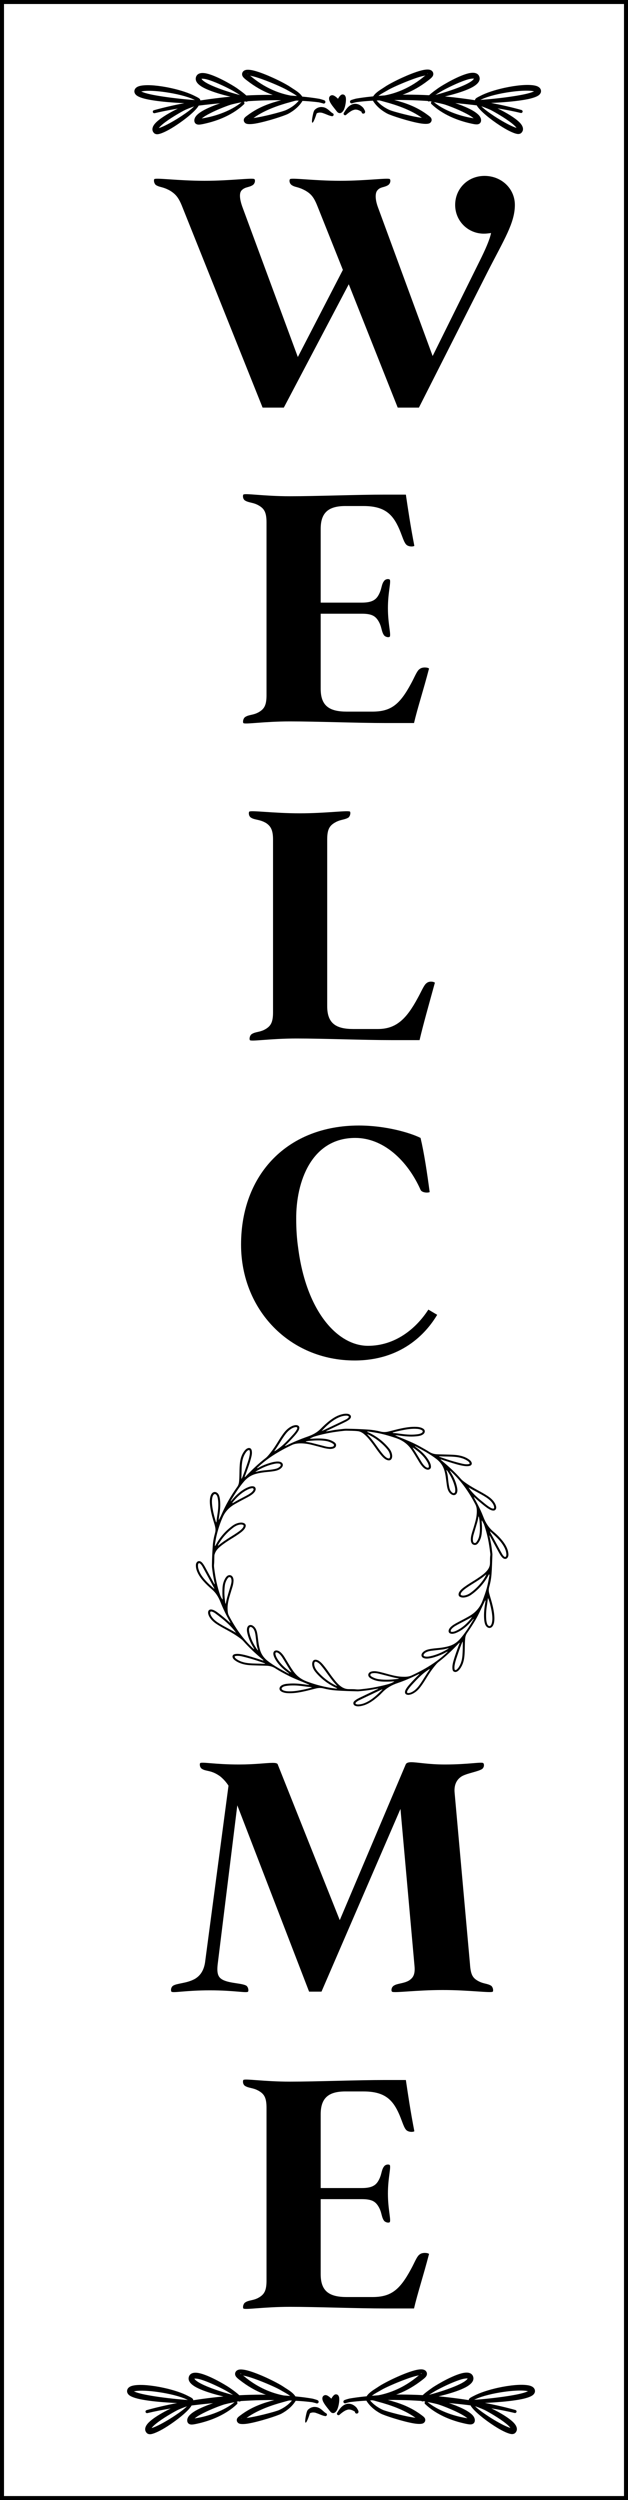 <?xml version="1.0" encoding="utf-8"?>
<!-- Generator: Adobe Illustrator 27.4.0, SVG Export Plug-In . SVG Version: 6.00 Build 0)  -->
<svg version="1.1" id="Layer_1" xmlns="http://www.w3.org/2000/svg" xmlns:xlink="http://www.w3.org/1999/xlink" x="0px" y="0px"
	 viewBox="0 0 343.29 1366.6" enable-background="new 0 0 343.29 1366.6" xml:space="preserve">
<g>
	<path d="M212.22,101.15c1.25-0.89,1.43-2.68,0.89-3.21c-0.53-0.89-12.67,0.89-27.11,0.89c-14.45,0-26.76-1.78-27.47-0.89
		c-0.53,0.54-0.36,2.32,0.89,3.21c2.14,1.43,3.21,0.71,7.49,3.03c3.39,1.96,4.82,3.92,6.78,8.92l13.74,34.43l-24.62,47.63
		l-30.32-82.06c-1.78-5-1.61-7.85-0.36-9.1c1.96-1.96,3.93-1.43,6.07-2.85c1.25-0.89,1.43-2.68,0.89-3.21
		c-0.71-0.89-12.84,0.89-27.29,0.89c-14.45,0-26.76-1.78-27.47-0.89c-0.36,0.54-0.18,2.32,0.89,3.21c2.32,1.43,3.39,0.71,7.67,3.03
		c3.21,1.96,4.82,3.92,6.78,8.92l43.88,109.71h11.6l35.5-67.43l26.76,67.43h11.59l37.64-74.39c8.92-17.48,14.81-26.58,14.81-36.39
		c0-8.92-7.31-15.88-16.59-15.88c-9.1,0-16.05,6.96-16.05,15.88c0,8.74,6.96,15.7,15.7,15.7c1.43,0,2.68-0.18,3.92-0.36
		c-0.71,3.57-3.03,8.92-6.42,15.7l-25.51,51.55l-29.97-81.52c-1.78-5-1.25-8.03-0.18-9.1C207.94,102.04,210.08,102.57,212.22,101.15
		z"/>
	<path d="M189.57,276.61h9.1c11.59,0,16.05,4.46,19.62,12.67c1.61,3.75,2.5,7.31,3.93,8.56c1.25,1.07,3.57,1.07,4.28,0.54
		c-2.14-11.06-3.39-19.62-4.64-28.01h-11.24c-15.34,0-37.64,0.89-52.09,0.89c-14.45,0-24.8-1.78-25.51-0.89
		c-0.36,0.54-0.36,2.32,0.89,3.21c2.32,1.43,4.64,0.89,8.03,3.03c2.5,1.6,3.75,3.57,3.75,8.92v94.54c0,5.35-1.25,7.31-3.75,8.92
		c-3.39,2.14-5.71,1.43-8.03,3.03c-1.07,0.89-1.25,2.68-0.89,3.21c0.71,0.89,11.06-0.89,25.51-0.89c14.45,0,36.92,0.89,52.09,0.89
		h15.7c1.96-8.38,5-17.48,8.21-29.79c-0.71-0.71-3.75-0.89-5,0.18c-1.6,0.89-2.85,4.46-4.82,8.03
		c-6.24,11.6-11.06,15.34-21.23,15.34h-13.91c-9.63,0-14.27-3.21-14.27-12.49v-41.03h22.48c5.35,0,7.31,1.25,8.92,3.75
		c2.14,3.39,1.61,5.71,3.21,8.03c0.89,1.07,2.5,1.25,3.03,0.89c1.07-0.71-0.89-6.78-0.89-15.7s1.96-14.98,0.89-15.7
		c-0.54-0.36-2.14-0.36-3.03,0.89c-1.61,2.14-1.07,4.46-3.21,8.03c-1.43,2.32-3.57,3.75-8.92,3.75H175.3V289.1
		C175.3,279.83,179.94,276.44,189.57,276.61z"/>
	<path d="M145.51,562.32c-3.39,2.14-5.71,1.43-8.03,3.03c-1.07,0.89-1.25,2.68-0.89,3.21c0.71,0.89,11.06-0.89,25.51-0.89
		c14.45,0,36.93,0.89,52.09,0.89h15.16c1.96-8.38,5-19.09,8.38-31.4c-0.89-0.71-3.21-0.89-4.46,0.18c-1.43,0.89-2.85,4.46-4.82,8.03
		c-6.24,11.6-11.77,17.12-21.94,17.12h-13.38c-9.63,0-14.27-3.21-14.27-12.49v-91.15c0-5.35,1.25-7.31,3.75-8.92
		c3.39-2.14,5.53-1.61,7.85-3.03c1.07-0.89,1.25-2.68,0.89-3.21c-0.71-0.89-13.02,0.89-27.47,0.89c-14.45,0-26.94-1.78-27.65-0.89
		c-0.36,0.54-0.36,2.32,0.89,3.21c2.14,1.43,4.82,0.89,8.38,3.03c2.32,1.6,3.75,3.57,3.75,8.92v94.54
		C149.25,558.76,148,560.72,145.51,562.32z"/>
	<path d="M193.85,743.68c25.33,0,38.89-14.45,45.13-24.97l-4.82-2.85c-6.78,10.52-18.19,19.8-33,19.8
		c-16.59,0-33.72-18.73-38.17-53.52c-0.71-4.82-1.07-10.17-1.07-15.7c-0.18-20.51,8.38-44.42,32.29-44.42
		c15.34,0,28.54,12.31,35.68,28.36c0.71,1.61,3.92,1.78,4.99,1.25c-1.43-10.7-3.03-21.41-4.99-29.61
		c-5.71-2.85-19.09-6.78-33.72-6.78c-38.71,0-64.4,26.4-64.4,65.11C131.77,716.03,158.35,743.68,193.85,743.68z"/>
	<path d="M269.39,1088.68c0.36-0.54,0.18-2.32-0.89-3.21c-2.32-1.43-4.46-0.89-7.85-3.03c-2.5-1.61-3.39-3.57-3.75-8.92l-8.38-93.47
		c-0.53-5.35,1.96-8.03,4.28-9.28c3.21-1.61,8.38-2.32,10.7-3.75c1.25-0.89,1.25-2.68,0.71-3.21c-0.71-0.89-7.85,0.71-21.05,0.71
		c-9.1,0-14.98-1.25-18.37-1.25c-1.61,0-2.68,0.36-3.03,1.25l-36.03,85.09l-33.89-85.09c-0.18-0.71-1.25-0.89-2.85-0.89
		c-3.39,0-9.45,0.89-18.37,0.89c-13.38,0-20.51-1.6-21.23-0.71c-0.36,0.53-0.18,2.32,0.89,3.03c2.32,1.61,5,0.54,9.99,4.1
		c1.78,1.43,3.39,3.21,4.64,5.17l-12.67,95.44c-0.54,5.35-2.68,8.38-5.71,10.17c-4.46,2.5-9.81,2.32-11.95,3.75
		c-1.25,0.89-1.25,2.68-0.89,3.21c0.71,0.89,7.67-0.71,21.05-0.71c13.38,0,20.16,1.61,20.87,0.71c0.36-0.54,0.18-2.32-0.89-3.21
		c-2.32-1.43-8.56-1.25-12.49-3.03c-2.68-1.25-3.93-3.03-3.21-8.92l10.7-86.69l39.24,101.86h6.78l43.17-99.89l7.67,85.8
		c0.53,5.35-1.25,6.78-3.03,8.03c-3.21,1.78-6.24,1.43-8.38,2.85c-1.25,0.89-1.43,2.68-0.89,3.21c0.71,0.89,13.2-0.89,27.65-0.89
		C256.37,1087.78,268.68,1089.57,269.39,1088.68z"/>
	<path d="M141.94,1255.63c-3.39,2.14-5.71,1.43-8.03,3.03c-1.07,0.89-1.25,2.68-0.89,3.21c0.71,0.89,11.06-0.89,25.51-0.89
		c14.45,0,36.92,0.89,52.09,0.89h15.7c1.96-8.38,5-17.48,8.21-29.79c-0.71-0.71-3.75-0.89-5,0.18c-1.6,0.89-2.85,4.46-4.82,8.03
		c-6.24,11.6-11.06,15.34-21.23,15.34h-13.91c-9.63,0-14.27-3.21-14.27-12.49v-41.03h22.48c5.35,0,7.31,1.25,8.92,3.75
		c2.14,3.39,1.61,5.71,3.21,8.03c0.89,1.07,2.5,1.25,3.03,0.89c1.07-0.71-0.89-6.78-0.89-15.7c0-8.92,1.96-14.99,0.89-15.7
		c-0.54-0.35-2.14-0.35-3.03,0.89c-1.61,2.14-1.07,4.46-3.21,8.03c-1.43,2.32-3.57,3.75-8.92,3.75H175.3v-40.32
		c0-9.27,4.64-12.66,14.27-12.49h9.1c11.59,0,16.05,4.46,19.62,12.66c1.61,3.75,2.5,7.31,3.93,8.56c1.25,1.07,3.57,1.07,4.28,0.53
		c-2.14-11.06-3.39-19.62-4.64-28h-11.24c-15.34,0-37.64,0.89-52.09,0.89c-14.45,0-24.8-1.78-25.51-0.89
		c-0.36,0.53-0.36,2.32,0.89,3.21c2.32,1.43,4.64,0.89,8.03,3.03c2.5,1.6,3.75,3.57,3.75,8.92v94.54
		C145.69,1252.06,144.44,1254.02,141.94,1255.63z"/>
	<path d="M267.97,839.9c1.53,2.81,3.05,5.61,4.58,8.42c0.43,0.79,0.87,1.59,1.41,2.32c0.33,0.44,0.67,0.87,1.15,1.18
		c0.94,0.61,1.95,0.38,2.47-0.58c0.31-0.57,0.4-1.19,0.34-1.82c-0.08-0.8-0.21-1.59-0.48-2.36c-0.62-1.77-1.61-3.36-2.79-4.84
		c-1.42-1.76-3.02-3.38-4.78-4.84c-2.66-2.21-4.41-4.95-5.59-8.05c-0.97-2.55-2.13-5.03-3.41-7.45c-0.62-1.16-1.24-2.31-1.87-3.49
		c0.29-0.04,0.38,0.15,0.5,0.26c1.63,1.5,3.35,2.92,5.08,4.31c0.94,0.75,1.91,1.48,2.97,2.08c0.57,0.33,1.17,0.59,1.85,0.67
		c0.92,0.1,1.53-0.28,1.78-1.12c0.11-0.35,0.09-0.7,0.02-1.06c-0.19-0.98-0.64-1.86-1.24-2.68c-0.88-1.19-1.99-2.15-3.24-2.99
		c-1.78-1.2-3.68-2.23-5.57-3.25c-2.7-1.46-5.32-3.02-7.74-4.86c-0.52-0.4-1.01-0.81-1.43-1.3c-3.25-3.71-6.92-7.04-10.74-10.23
		c-0.15-0.13-0.39-0.2-0.39-0.45l0.45,0.07c1.5,0.48,2.99,0.98,4.5,1.44c2.5,0.76,4.98,1.6,7.59,2.01c1.04,0.17,2.08,0.25,3.12,0.05
		c1.25-0.24,1.71-1.15,1.14-2.22c-0.24-0.46-0.61-0.83-1.03-1.15c-1.32-1.02-2.84-1.67-4.47-2.11c-2.03-0.54-4.12-0.66-6.22-0.72
		c-2.25-0.07-4.51-0.12-6.76-0.18c-1.65-0.05-3.16-0.43-4.55-1.34c-1.61-1.05-3.33-1.96-5.02-2.91c-3.41-1.91-7.05-3.4-10.69-4.86
		c-1.01-0.41-2-0.85-3-1.28c0.73-0.05,1.42,0.03,2.1,0.12c3.14,0.45,6.3,0.76,9.48,0.45c1.17-0.11,2.34-0.25,3.38-0.83
		c0.77-0.43,1.35-1.04,1.33-1.93c-0.01-0.88-0.66-1.37-1.43-1.74c-0.95-0.45-1.97-0.63-3.03-0.68c-3.11-0.16-6.14,0.35-9.14,1.01
		c-2.13,0.47-4.23,1.06-6.34,1.57c-1.4,0.34-2.79,0.36-4.22,0c-2.24-0.57-4.53-0.95-6.84-1.1c-3.92-0.26-7.85-0.41-11.78-0.46
		c-0.47-0.01-0.96,0.01-1.43,0.07c-2.11,0.27-4.23,0.41-6.31,0.83c-1.11,0.22-2.23,0.39-3.38,0.59c0.09-0.31,0.33-0.34,0.51-0.43
		c2.97-1.42,5.93-2.83,8.9-4.25c0.96-0.46,1.93-0.91,2.79-1.52c0.43-0.3,0.85-0.63,1.11-1.08c0.43-0.73,0.25-1.48-0.48-1.96
		c-0.34-0.23-0.73-0.35-1.14-0.41c-0.86-0.12-1.71-0.03-2.55,0.14c-2.7,0.56-4.97,1.91-7.08,3.51c-1.86,1.41-3.53,3-5.14,4.63
		c-1.95,1.98-4.38,3.24-7,4.16c-4.02,1.4-7.92,3.04-11.72,4.9c-0.21,0.1-0.4,0.29-0.69,0.24c-0.01-0.22,0.18-0.3,0.3-0.42
		c1.6-1.53,3.11-3.14,4.59-4.77c0.82-0.91,1.61-1.84,2.26-2.86c0.33-0.52,0.58-1.06,0.66-1.66c0.12-0.83-0.37-1.45-1.25-1.63
		c-0.35-0.07-0.69-0.07-1.04-0.02c-1.06,0.14-1.99,0.57-2.87,1.13c-1.55,0.99-2.72,2.31-3.76,3.75c-1.21,1.68-2.28,3.43-3.36,5.18
		c-1.4,2.26-2.94,4.45-4.69,6.49c-0.44,0.51-0.9,1-1.44,1.42c-3.91,3.01-7.43,6.39-10.8,9.92c-0.16,0.17-0.28,0.4-0.57,0.46
		c-0.13-0.32,0.1-0.57,0.2-0.84c1.16-3.18,2.37-6.34,3.22-9.6c0.35-1.36,0.65-2.74,0.32-4.14c-0.28-1.21-1.29-1.63-2.45-1.04
		c-0.72,0.37-1.22,0.94-1.67,1.56c-0.97,1.35-1.6,2.83-1.96,4.42c-0.43,1.87-0.51,3.77-0.57,5.67c-0.06,2.05-0.03,4.1-0.21,6.15
		c-0.1,1.11-0.31,2.17-0.99,3.12c-3.49,4.88-6.42,10.04-8.77,15.48c-0.38,0.87-0.84,1.72-1.26,2.57l-0.17-0.04
		c0.07-0.53,0.14-1.06,0.22-1.58c0.39-2.47,0.75-4.95,0.64-7.45c-0.06-1.31-0.13-2.61-0.54-3.88c-0.22-0.67-0.54-1.27-1.12-1.73
		c-0.96-0.77-2.15-0.64-2.9,0.31c-0.5,0.63-0.76,1.37-0.91,2.13c-0.29,1.42-0.25,2.84-0.1,4.27c0.3,2.82,0.95,5.57,1.77,8.29
		c0.39,1.29,0.84,2.55,1.08,3.88c0.18,0.98,0.19,1.93-0.08,2.91c-0.64,2.3-1.12,4.65-1.28,7.02c-0.24,3.58-0.43,7.17-0.46,10.76
		c0,0.47,0.02,0.95,0.08,1.42c0.34,2.81,0.75,5.6,1.41,8.36c0.04,0.18,0.1,0.37-0.05,0.63c-0.14-0.21-0.23-0.33-0.3-0.46
		c-1.51-2.78-3.03-5.56-4.54-8.34c-0.47-0.88-0.95-1.75-1.56-2.55c-0.32-0.41-0.66-0.81-1.12-1.08c-0.87-0.5-1.76-0.3-2.29,0.52
		c-0.29,0.44-0.39,0.93-0.4,1.45c-0.02,1.05,0.17,2.07,0.54,3.06c0.77,2.05,1.99,3.84,3.45,5.51c1.47,1.68,3.11,3.22,4.82,4.69
		c2.21,1.91,3.6,4.29,4.62,6.87c1.44,3.63,3.13,7.14,5.05,10.57c0.14,0.25,0.34,0.49,0.38,0.92c-0.31-0.26-0.52-0.43-0.72-0.61
		c-1.94-1.71-3.91-3.4-6-4.95c-0.87-0.65-1.76-1.28-2.81-1.65c-1.76-0.62-2.84,0.18-2.63,1.91c0.03,0.21,0.08,0.41,0.14,0.61
		c0.22,0.79,0.62,1.49,1.12,2.15c1.05,1.42,2.43,2.5,3.94,3.45c1.58,1,3.22,1.9,4.87,2.79c2.67,1.44,5.27,2.99,7.67,4.81
		c0.55,0.41,1.06,0.85,1.51,1.36c3.17,3.62,6.74,6.87,10.45,9.99c0.2,0.17,0.49,0.27,0.52,0.58c-0.21,0.11-0.37-0.01-0.55-0.06
		c-1.32-0.43-2.63-0.87-3.96-1.27c-2.63-0.78-5.22-1.68-7.96-2.11c-0.98-0.15-1.96-0.22-2.94-0.06c-1.39,0.22-1.87,1.24-1.17,2.38
		c0.27,0.45,0.66,0.8,1.08,1.11c1.11,0.82,2.36,1.4,3.69,1.82c1.82,0.58,3.71,0.79,5.62,0.86c2.6,0.1,5.2,0.16,7.8,0.22
		c1.78,0.05,3.4,0.45,4.91,1.44c2,1.31,4.13,2.44,6.26,3.56c3.73,1.98,7.74,3.42,11.62,5.11c0.21,0.09,0.48,0.1,0.61,0.42
		c-0.74-0.09-1.43-0.16-2.11-0.26c-3.05-0.44-6.11-0.73-9.2-0.46c-1.3,0.11-2.6,0.24-3.73,0.93c-1.46,0.89-1.75,2.62,0.16,3.54
		c0.95,0.46,1.96,0.65,3.02,0.72c3.17,0.18,6.26-0.34,9.33-1.02c2.13-0.47,4.23-1.06,6.34-1.57c1.37-0.33,2.72-0.34,4.13,0.02
		c2.17,0.56,4.4,0.92,6.65,1.08c3.98,0.3,7.98,0.39,11.97,0.49l0.38-0.02c2.43-0.22,4.86-0.45,7.26-0.88
		c1.16-0.21,2.32-0.41,3.64-0.65c-0.36,0.39-0.71,0.48-1.01,0.62c-3.11,1.49-6.22,2.97-9.32,4.46c-0.56,0.27-1.11,0.57-1.64,0.9
		c-0.37,0.23-0.71,0.5-1.04,0.78c-0.55,0.48-0.84,1.07-0.6,1.76c0.22,0.66,0.81,0.96,1.48,1.12c0.98,0.24,1.96,0.09,2.92-0.11
		c2.63-0.56,4.85-1.87,6.92-3.44c1.58-1.2,3.07-2.5,4.42-3.93c2.29-2.42,5.13-4.04,8.34-5.12c3.8-1.28,7.44-2.88,11.02-4.62
		c0.27-0.13,0.52-0.32,0.84-0.35c0.05,0.24-0.15,0.32-0.27,0.43c-1.58,1.51-3.07,3.09-4.53,4.69c-0.89,0.97-1.75,1.97-2.42,3.09
		c-0.33,0.55-0.58,1.12-0.57,1.77c0.01,0.67,0.37,1.13,1.04,1.33c0.36,0.11,0.74,0.14,1.13,0.09c1.09-0.15,2.06-0.57,2.96-1.15
		c1.28-0.81,2.31-1.85,3.21-3.01c1.29-1.66,2.38-3.44,3.48-5.22c1.57-2.55,3.25-5.03,5.24-7.32c0.42-0.49,0.87-0.94,1.39-1.34
		c3.94-3.03,7.47-6.44,10.86-9.99c0.15-0.16,0.26-0.37,0.62-0.46c-0.13,0.34-0.23,0.59-0.32,0.83c-1.14,3.09-2.29,6.17-3.17,9.34
		c-0.36,1.3-0.62,2.61-0.51,3.97c0.06,0.7,0.18,1.41,0.95,1.73c0.83,0.35,1.54-0.02,2.18-0.52c0.22-0.17,0.41-0.38,0.59-0.58
		c0.5-0.54,0.88-1.16,1.23-1.8c1.17-2.11,1.53-4.39,1.69-6.72c0.2-2.91,0.06-5.83,0.35-8.73c0.11-1.06,0.44-2.02,1.07-2.91
		c1.59-2.26,3.08-4.57,4.48-6.94c1.95-3.31,3.4-6.84,5.1-10.26c0.1-0.2,0.1-0.47,0.41-0.54c0.1,0.31,0,0.6-0.05,0.89
		c-0.52,3.09-0.9,6.18-0.66,9.32c0.08,0.98,0.21,1.95,0.56,2.88c0.23,0.6,0.57,1.13,1.1,1.53c0.93,0.69,2.03,0.58,2.77-0.3
		c0.44-0.52,0.7-1.13,0.87-1.77c0.3-1.14,0.34-2.29,0.29-3.46c-0.12-2.63-0.67-5.19-1.34-7.73c-0.47-1.76-1.03-3.49-1.49-5.25
		c-0.31-1.16-0.33-2.32,0.02-3.52c0.63-2.21,1.05-4.47,1.23-6.76c0.29-3.58,0.34-7.18,0.5-10.76l-0.01-0.53
		c-0.26-2.04-0.43-4.08-0.84-6.1c-0.26-1.31-0.52-2.61-0.79-3.96C267.82,839.5,267.87,839.72,267.97,839.9z M269.87,838.83
		c1.85,1.71,3.64,3.48,4.99,5.58c0.94,1.46,1.7,2.99,1.9,4.71c0.05,0.47,0.1,0.95-0.08,1.41c-0.25,0.64-0.59,0.74-1.12,0.29
		c-0.43-0.36-0.76-0.8-1.03-1.27c-0.63-1.1-1.25-2.2-1.85-3.31c-1.47-2.69-2.93-5.39-4.39-8.09c-0.17-0.31-0.38-0.6-0.42-1.12
		C268.62,837.69,269.25,838.25,269.87,838.83z M117.09,868.5c-0.55-0.5-1.08-0.99-1.62-1.47c-1.41-1.25-2.74-2.57-3.93-4
		c-1.45-1.75-2.66-3.62-3.17-5.83c-0.15-0.65-0.2-1.3-0.11-1.95c0.04-0.32,0.14-0.67,0.54-0.77c0.36-0.08,0.58,0.18,0.8,0.4
		c0.47,0.45,0.83,0.98,1.13,1.54c2.11,3.86,4.2,7.73,6.29,11.6C117.08,868.14,117.21,868.27,117.09,868.5z M261.43,829.64
		c0.04-0.25,0.03-0.53,0.29-0.75c0.38,1.41,0.46,2.83,0.55,4.25c0.13,2.11,0.14,4.21-0.28,6.3c-0.23,1.15-0.66,2.23-1.35,3.21
		c-0.29,0.42-0.6,0.93-1.24,0.8c-0.67-0.13-0.8-0.72-0.87-1.25c-0.16-1.29,0.1-2.54,0.47-3.77c0.62-2.05,1.24-4.11,1.84-6.16
		C261.1,831.39,261.29,830.52,261.43,829.64z M265.14,818.11c1.38,0.86,2.68,1.81,3.68,3.06c0.58,0.72,1.05,1.49,1.24,2.38
		c0.04,0.2,0.08,0.41,0.06,0.62c-0.03,0.35-0.24,0.53-0.64,0.48c-0.45-0.05-0.85-0.23-1.23-0.44c-0.96-0.53-1.84-1.16-2.68-1.84
		c-2.62-2.11-5.27-4.2-7.48-6.71c-0.72-0.82-1.42-1.64-1.93-2.6C259.1,814.84,262.23,816.31,265.14,818.11z M244.12,803.56
		l0.25,0.21c1.89,2.69,3.35,5.57,4.19,8.71c0.21,0.81,0.36,1.63,0.29,2.47c-0.04,0.47-0.07,1-0.62,1.21
		c-0.57,0.22-0.95-0.19-1.31-0.52c-0.8-0.74-1.13-1.7-1.34-2.7c-0.35-1.66-0.54-3.34-0.7-5.02c-0.12-1.25-0.32-2.47-0.71-3.67
		C244.1,804.05,244,803.86,244.12,803.56z M240.32,796.05c2.85,0.19,5.71,0.04,8.56,0.33c2.17,0.22,4.24,0.71,6.12,1.8
		c0.57,0.33,1.12,0.69,1.5,1.21c0.42,0.57,0.29,0.86-0.44,0.96c-1.09,0.15-2.16,0.03-3.21-0.22c-4.31-1-8.52-2.31-12.65-3.84
		l-0.21-0.15L240.32,796.05z M225.95,791.44c2.91,2.01,5.52,4.28,7.34,7.25c0.4,0.64,0.76,1.31,0.97,2.03
		c0.09,0.31,0.16,0.64,0.16,0.96c0,0.54-0.31,0.74-0.88,0.59c-0.5-0.14-0.9-0.44-1.26-0.77c-0.76-0.69-1.34-1.5-1.87-2.35
		c-1.04-1.7-2.06-3.41-3.11-5.11c-0.54-0.87-1.12-1.72-1.78-2.74C225.79,791.38,225.89,791.39,225.95,791.44z M218.73,782.04
		c2.72-0.57,5.46-1.1,8.28-1.03c0.7,0.02,1.39,0.05,2.08,0.2c0.4,0.09,0.79,0.21,1.16,0.38c0.37,0.18,0.78,0.37,0.81,0.8
		c0.03,0.5-0.35,0.81-0.78,1.03c-0.88,0.46-1.86,0.57-2.84,0.67c-3.09,0.31-6.14,0-9.19-0.42c-0.97-0.14-1.94-0.29-2.93-0.32
		c-0.24-0.01-0.51,0.03-0.72-0.25C215.97,782.66,217.35,782.33,218.73,782.04z M181.78,776.77c1.52-1.08,3.15-1.99,4.99-2.55
		c0.76-0.23,1.54-0.34,2.33-0.38c0.35-0.02,0.7,0,1.04,0.11c0.61,0.2,0.72,0.55,0.3,1c-0.38,0.4-0.84,0.72-1.35,0.98
		c-1.03,0.52-2.07,1.03-3.11,1.53c-2.96,1.42-5.93,2.83-8.9,4.24c-0.42,0.2-0.85,0.38-1.28,0.57
		C177.63,780.26,179.55,778.36,181.78,776.77z M169.7,787.56c2.75-0.21,5.51-0.32,8.25,0.09c1.36,0.2,2.64,0.63,3.79,1.35
		c0.42,0.26,0.91,0.54,0.79,1.11c-0.13,0.6-0.7,0.72-1.23,0.81c-1.28,0.21-2.53-0.03-3.75-0.34c-2.45-0.62-4.88-1.28-7.33-1.89
		c-0.85-0.21-1.74-0.33-2.6-0.5c-0.17-0.03-0.4,0.03-0.49-0.25C167.97,787.69,168.84,787.63,169.7,787.56z M150.06,793.06
		c1.9-2.64,3.44-5.48,5.31-8.14c0.94-1.35,1.97-2.63,3.37-3.6c0.74-0.52,1.53-0.97,2.45-1.15c0.4-0.08,0.86-0.23,1.17,0.1
		c0.36,0.38,0.05,0.8-0.13,1.16c-0.52,1.03-1.28,1.91-2.06,2.77c-2.3,2.53-4.6,5.08-7.36,7.21c-0.87,0.67-1.76,1.3-2.75,1.91
		L150.06,793.06z M140.04,804.26c2.99-1.82,6.17-3.27,9.66-4.03c0.74-0.16,1.49-0.31,2.26-0.25c0.56,0.04,1.23,0.02,1.44,0.64
		c0.21,0.61-0.31,0.99-0.73,1.34c-0.7,0.59-1.57,0.87-2.48,1.06c-1.67,0.34-3.38,0.51-5.08,0.66c-1.61,0.14-3.2,0.35-4.76,0.79
		c-0.18,0.05-0.35,0.14-0.74,0C139.82,804.37,139.94,804.32,140.04,804.26z M132.25,800.23c0.22-2.15,0.75-4.21,2-6.06
		c0.36-0.53,0.74-1.04,1.32-1.38c0.54-0.31,0.79-0.21,0.94,0.36c0.23,0.89,0.04,1.77-0.12,2.65c-0.27,1.49-0.76,2.94-1.25,4.38
		c-0.84,2.46-1.65,4.92-2.68,7.32c-0.11,0.26-0.17,0.57-0.55,0.89C132.12,805.57,131.97,802.89,132.25,800.23z M115.97,822.83
		c-0.16-1.39-0.2-2.78,0.09-4.16c0.1-0.5,0.26-0.98,0.55-1.41c0.49-0.75,1.16-0.77,1.73-0.06c0.34,0.44,0.51,0.95,0.63,1.48
		c0.43,2.02,0.42,4.07,0.27,6.11c-0.14,1.86-0.52,3.7-0.74,5.56c-0.07,0.59-0.12,1.18-0.19,1.81c-0.27-0.08-0.28-0.24-0.32-0.38
		C117.07,828.84,116.31,825.87,115.97,822.83z M123.04,875.43c-0.42-2.93-0.51-5.86-0.13-8.8c0.15-1.1,0.52-2.14,1.07-3.12
		c0.16-0.29,0.34-0.57,0.55-0.83c0.27-0.33,0.56-0.69,1.09-0.57c0.49,0.11,0.67,0.5,0.79,0.92c0.3,1.04,0.11,2.08-0.15,3.08
		c-0.34,1.33-0.78,2.63-1.16,3.95c-0.64,2.16-1.33,4.31-1.67,6.66C123.04,876.26,123.1,875.83,123.04,875.43z M119.91,887.47
		c-1.38-0.86-2.68-1.79-3.69-3.04c-0.54-0.67-0.99-1.38-1.23-2.19l-0.09-0.44c-0.09-0.86,0.23-1.1,1.1-0.8
		c0.66,0.22,1.25,0.58,1.8,0.99c4.1,3.05,8.07,6.23,11.07,10.32l0.13,0.22C125.99,890.76,122.84,889.29,119.91,887.47z
		 M140.76,901.96c-2.07-2.91-3.65-6.02-4.45-9.46c-0.09-0.4-0.13-0.82-0.18-1.23c-0.06-0.48,0-0.95,0.18-1.4
		c0.22-0.55,0.67-0.68,1.22-0.38c0.71,0.39,1.14,1.01,1.46,1.71c0.41,0.91,0.58,1.88,0.71,2.85c0.21,1.62,0.4,3.24,0.59,4.86
		c0.08,0.71,0.27,1.4,0.47,2.08c0.1,0.34,0.19,0.68,0.32,1.14L140.76,901.96z M144.63,909.49c-2.88-0.16-5.78-0.05-8.65-0.34
		c-2.14-0.22-4.18-0.72-6.01-1.81c-0.54-0.32-1.06-0.66-1.44-1.15c-0.46-0.61-0.33-0.91,0.46-1.01c1.09-0.13,2.17-0.02,3.21,0.23
		c4.28,1,8.46,2.31,12.56,3.82l0.2,0.14L144.63,909.49z M165.47,923.67c-2.14,0.42-4.28,0.82-6.48,0.86
		c-1.05,0.02-2.09,0.03-3.12-0.21c-0.5-0.11-0.98-0.26-1.4-0.53c-0.67-0.42-0.7-0.96-0.09-1.46c0.54-0.44,1.22-0.61,1.91-0.73
		c1.6-0.27,3.21-0.31,4.83-0.28c2.35,0.04,4.66,0.43,6.99,0.71c0.47,0.06,0.95,0.08,1.42,0.14c0.3,0.04,0.64-0.04,0.92,0.26
		C168.78,922.94,167.13,923.34,165.47,923.67z M199.96,930.67c-1.23,0.57-2.52,0.95-3.9,1.04c-0.35,0.02-0.7,0.01-1.04-0.07
		c-0.79-0.2-0.92-0.58-0.37-1.12c0.42-0.41,0.92-0.73,1.45-1c1.03-0.52,2.08-1.02,3.12-1.51c2.9-1.39,5.81-2.77,8.72-4.15
		c0.36-0.17,0.71-0.39,1.18-0.39C206.39,926.22,203.65,928.98,199.96,930.67z M207.01,917.89c-1.17-0.16-2.27-0.54-3.3-1.08
		l-0.56-0.33c-0.38-0.27-0.8-0.54-0.68-1.07c0.12-0.52,0.6-0.67,1.07-0.76c1.34-0.24,2.65-0.01,3.94,0.32
		c2.41,0.61,4.82,1.25,7.23,1.87c0.89,0.23,1.78,0.4,2.7,0.51c0.18,0.02,0.38,0.03,0.61,0.3
		C214.27,918.19,210.65,918.39,207.01,917.89z M229.83,920.34c-0.66,0.95-1.34,1.88-2.17,2.71c-0.9,0.9-1.91,1.66-3.13,2.14
		c-0.44,0.17-0.9,0.29-1.39,0.29c-0.55-0.01-0.71-0.23-0.6-0.76c0.09-0.44,0.34-0.83,0.59-1.21c1-1.49,2.27-2.79,3.5-4.11
		c2.32-2.49,4.75-4.88,7.69-6.75l0.5-0.31l0.01,0.33C233.04,915.14,231.57,917.82,229.83,920.34z M245.03,901.23
		c-3,1.86-6.21,3.31-9.73,4.09c-0.67,0.15-1.36,0.27-2.07,0.25c-0.28-0.01-0.57-0.02-0.84-0.09c-0.93-0.22-1.12-0.72-0.55-1.42
		c0.45-0.56,1.06-0.93,1.75-1.18c0.74-0.27,1.51-0.44,2.29-0.54c2.01-0.23,4.02-0.47,6.03-0.67c1.11-0.11,2.14-0.49,3.39-0.73
		L245.03,901.23z M252.94,901.73c-0.08,2.08-0.11,4.16-0.65,6.19c-0.34,1.28-0.88,2.48-1.64,3.59c-0.28,0.4-0.59,0.78-0.98,1.08
		c-0.25,0.19-0.51,0.41-0.85,0.3c-0.36-0.12-0.36-0.46-0.38-0.75c-0.05-0.65-0.02-1.3,0.09-1.95c0.22-1.32,0.6-2.61,1.03-3.89
		c0.92-2.75,1.83-5.5,2.95-8.18c0.1-0.25,0.22-0.49,0.34-0.73l0.11,0.02C252.95,898.85,253,900.29,252.94,901.73z M267.94,877.03
		c0.56,2.23,1.03,4.47,1.18,6.76c0.07,1.16,0.03,2.32-0.27,3.45c-0.1,0.41-0.26,0.8-0.51,1.15c-0.45,0.63-1.02,0.66-1.56,0.09
		c-0.32-0.34-0.5-0.76-0.62-1.19c-0.23-0.78-0.34-1.57-0.39-2.37c-0.16-2.59,0.03-5.17,0.46-7.73c0.2-1.23,0.34-2.47,0.51-3.7
		C267.31,874.62,267.64,875.82,267.94,877.03z M267.98,849.05c0.04,0.35,0.1,0.72,0.04,1.07c-0.25,1.5-0.12,3.02-0.18,4.53
		c-0.07,1.7-0.81,3.08-1.96,4.32c-0.83,0.9-1.79,1.69-2.8,2.41c-1.56,1.12-3.17,2.19-4.82,3.19c-1.54,0.94-3.06,1.92-4.51,2.98
		c-0.88,0.64-1.72,1.32-2.36,2.19c-0.34,0.47-0.63,0.96-0.7,1.54c-0.1,0.87,0.24,1.43,1.11,1.76c0.7,0.26,1.42,0.28,2.16,0.17
		c1.31-0.2,2.5-0.68,3.56-1.42c3.14-2.19,5.73-4.86,7.83-7.95c0.71-1.05,1.35-2.15,2.01-3.36c0.25,0.39,0.16,0.71,0.11,0.99
		c-0.36,2.02-0.7,4.03-1.22,6.03c-0.67,2.61-1.59,5.13-2.54,7.65c-1.31,3.46-3.61,6.17-6.94,8.12c-1.94,1.13-3.93,2.18-5.92,3.22
		c-1.36,0.71-2.72,1.41-3.91,2.37c-0.6,0.49-1.14,1.04-1.47,1.73c-0.7,1.46,0.12,2.57,1.83,2.5c0.84-0.04,1.61-0.31,2.36-0.64
		c2.06-0.9,3.85-2.18,5.49-3.65c1.01-0.9,1.94-1.89,2.8-2.91c0.27-0.33,0.55-0.65,0.84-0.98c0.21,0.26-0.01,0.42-0.1,0.58
		c-2.18,3.59-4.39,7.18-7.19,10.39c-1.63,1.86-3.65,3.26-6.19,3.96c-2.14,0.59-4.32,0.93-6.54,1.11c-1.39,0.11-2.78,0.27-4.14,0.55
		c-1.06,0.21-2.07,0.56-2.93,1.21c-0.45,0.34-0.83,0.74-1.09,1.22c-0.5,0.94-0.13,1.94,0.9,2.39c0.71,0.31,1.47,0.36,2.24,0.3
		c1.3-0.11,2.57-0.38,3.8-0.78c2.23-0.71,4.39-1.56,6.39-2.73c0.2-0.12,0.4-0.29,0.71-0.29c-0.04,0.27-0.27,0.39-0.43,0.55
		c-5.6,5.31-12.2,9.28-19.32,12.53c-1.58,0.72-3.33,0.71-5.04,0.65c-2.4-0.08-4.7-0.63-7-1.22c-2.11-0.54-4.18-1.22-6.33-1.61
		c-0.96-0.17-1.94-0.29-2.93-0.13c-0.38,0.06-0.74,0.15-1.09,0.31c-1.34,0.62-1.6,2.02-0.55,3.03c0.4,0.39,0.89,0.67,1.4,0.92
		c1.6,0.78,3.31,1.16,5.11,1.3c2.1,0.16,4.19,0.08,6.28-0.03c0.28-0.02,0.56-0.03,0.86,0.01c-1.03,0.63-2.12,1.12-3.29,1.45
		c-2.86,0.81-5.76,1.44-8.69,1.96c-2.09,0.38-4.2,0.6-6.31,0.85c-0.94,0.11-1.89,0.16-2.85,0.04c-1.35-0.16-2.71-0.06-4.07-0.11
		c-1.68-0.06-3.05-0.7-4.29-1.65c-1.08-0.83-2-1.82-2.85-2.86c-1.19-1.47-2.33-2.97-3.4-4.52c-0.99-1.42-2.02-2.81-3.13-4.15
		c-0.61-0.73-1.25-1.42-2.03-2c-0.43-0.31-0.88-0.59-1.4-0.75c-1.32-0.41-2.26,0.1-2.56,1.36c-0.19,0.78-0.08,1.54,0.12,2.29
		c0.34,1.27,1.06,2.35,1.93,3.35c2.92,3.37,6.44,6.05,10.56,8.04c0.25,0.12,0.51,0.25,0.76,0.37l0.23,0.18
		c-0.41,0.12-0.74,0.05-1.05,0.01c-5.38-0.63-10.56-1.99-15.59-3.86c-2.63-0.98-4.88-2.51-6.62-4.66c-1.32-1.64-2.4-3.43-3.48-5.21
		c-0.69-1.14-1.37-2.28-2.07-3.41c-0.49-0.8-1.05-1.56-1.72-2.24c-0.54-0.56-1.14-1.03-1.91-1.29c-1.42-0.48-2.51,0.24-2.48,1.65
		c0.02,0.82,0.32,1.57,0.68,2.3c0.94,1.91,2.28,3.56,3.81,5.08c1.01,1,2.1,1.9,3.24,2.75c0.27,0.2,0.58,0.36,0.78,0.65
		c-0.24,0.21-0.42-0.01-0.57-0.1c-3.75-2.01-7.5-4.03-10.85-6.59c-2.01-1.54-3.51-3.46-4.28-5.87c-0.69-2.16-0.98-4.35-1.23-6.57
		c-0.14-1.21-0.27-2.42-0.58-3.61c-0.24-0.93-0.61-1.81-1.27-2.56c-0.27-0.3-0.57-0.56-0.91-0.78c-1.31-0.83-2.68-0.33-3.1,1.1
		c-0.3,1.01-0.14,2.02,0.08,3c0.62,2.72,1.72,5.28,3.22,7.68c0.16,0.26,0.31,0.52,0.46,0.78l-0.02,0.17
		c-0.24,0.06-0.32-0.14-0.44-0.24c-5.67-5.25-9.89-11.43-13.37-18.1c-0.47-0.89-0.57-1.88-0.64-2.86c-0.18-2.56,0.31-5.03,1.03-7.48
		c0.51-1.72,1.04-3.43,1.57-5.14c0.36-1.18,0.61-2.37,0.63-3.6c0.01-0.6-0.1-1.19-0.36-1.74c-0.65-1.38-2.21-1.65-3.33-0.57
		c-0.45,0.43-0.77,0.94-1.05,1.48c-0.82,1.54-1.2,3.19-1.29,4.9c-0.1,1.99-0.1,3.98,0.11,5.97l-0.1,0.36
		c-0.51-0.74-0.97-1.5-1.26-2.33c-0.84-2.37-1.49-4.79-2.03-7.24c-0.57-2.59-0.96-5.21-1.29-7.84c-0.08-0.62-0.12-1.25-0.05-1.87
		c0.18-1.62,0.1-3.25,0.19-4.87c0.02-0.42,0.18-0.78,0.33-1.17c0.81-2.17,2.61-3.55,4.42-4.9c1.54-1.15,3.16-2.19,4.81-3.2
		c1.54-0.94,3.06-1.92,4.51-2.98c0.83-0.61,1.62-1.25,2.24-2.05c0.3-0.39,0.55-0.79,0.7-1.26c0.36-1.12-0.11-1.91-1.33-2.25
		c-0.92-0.26-1.83-0.12-2.72,0.1c-1.28,0.32-2.38,0.96-3.4,1.74c-3.6,2.73-6.48,6.02-8.6,9.88c-0.15,0.26-0.29,0.53-0.44,0.79
		l-0.21,0.17c-0.1-0.21-0.05-0.4-0.03-0.58c0.22-1.71,0.5-3.42,0.9-5.1c0.83-3.48,1.93-6.9,3.41-10.19
		c1.33-2.96,3.52-5.26,6.45-6.96c1.94-1.13,3.93-2.18,5.93-3.22c1.33-0.7,2.67-1.38,3.83-2.32c0.51-0.41,0.96-0.86,1.32-1.4
		c0.25-0.39,0.42-0.8,0.44-1.26c0.04-0.91-0.53-1.54-1.5-1.63c-0.88-0.08-1.7,0.15-2.49,0.47c-2.22,0.88-4.11,2.22-5.85,3.77
		c-1.08,0.96-2.07,2.01-2.99,3.12c-0.25,0.3-0.51,0.6-0.77,0.9c-0.04-0.38,0.16-0.65,0.33-0.92c2.12-3.46,4.25-6.91,6.94-10.01
		c1.68-1.95,3.78-3.39,6.42-4.1c2.15-0.58,4.33-0.88,6.54-1.08c1.36-0.12,2.71-0.27,4.05-0.54c1-0.21,1.95-0.53,2.77-1.13
		c1.13-0.82,1.61-1.77,1.32-2.65c-0.29-0.86-1.3-1.38-2.75-1.36c-1.31,0.02-2.58,0.28-3.83,0.65c-2.3,0.69-4.53,1.53-6.6,2.72
		c-0.24,0.13-0.45,0.33-0.76,0.33c-0.04-0.39,0.33-0.52,0.54-0.72c3.98-3.77,8.55-6.81,13.42-9.47c1.67-0.92,3.38-1.76,5.11-2.58
		c1.01-0.47,2.08-0.7,3.2-0.79c2.69-0.22,5.32,0.16,7.91,0.82c1.99,0.51,3.97,1.03,5.95,1.57c1.07,0.29,2.16,0.48,3.27,0.58
		c0.7,0.07,1.4,0,2.07-0.19c0.84-0.24,1.48-0.71,1.63-1.57c0.15-0.83-0.28-1.44-0.95-1.91c-1.37-0.97-2.95-1.5-4.63-1.76
		c-2.62-0.4-5.25-0.28-7.89-0.15c-0.25,0.01-0.5,0.11-0.88-0.05c0.98-0.49,1.87-0.96,2.86-1.25c2.72-0.81,5.49-1.44,8.3-1.96
		c2.43-0.45,4.88-0.75,7.34-1.03c0.53-0.06,1.08-0.1,1.61-0.09c2.05,0.06,4.12,0.03,6.15,0.26c1.2,0.13,2.33,0.73,3.27,1.5
		c1.05,0.87,2,1.82,2.85,2.86c1.18,1.44,2.3,2.92,3.36,4.44c1.02,1.47,2.08,2.92,3.23,4.3c0.67,0.8,1.37,1.56,2.26,2.15
		c0.47,0.31,0.97,0.56,1.54,0.67c0.92,0.18,1.62-0.15,2-0.96c0.34-0.74,0.32-1.51,0.17-2.28c-0.22-1.16-0.74-2.21-1.49-3.15
		c-2.39-2.98-5.28-5.45-8.66-7.42c-1.1-0.64-2.24-1.23-3.51-1.82c0.34-0.2,0.61-0.13,0.85-0.09c2.28,0.34,4.56,0.67,6.82,1.19
		c2.75,0.63,5.42,1.47,8.08,2.35c3.69,1.22,6.6,3.36,8.68,6.49c1.18,1.77,2.27,3.58,3.35,5.39c0.63,1.06,1.25,2.14,2.03,3.12
		c0.57,0.72,1.18,1.41,2.01,1.87c0.77,0.43,1.59,0.69,2.42,0.18c0.82-0.5,0.77-1.31,0.65-2.09c-0.13-0.83-0.5-1.59-0.91-2.33
		c-1.38-2.46-3.31-4.5-5.53-6.3c-0.74-0.6-1.52-1.17-2.28-1.76c0.24-0.17,0.39,0,0.53,0.08c3.87,2.05,7.72,4.13,11.18,6.77
		c2.05,1.56,3.52,3.52,4.31,5.95c0.78,2.39,0.95,4.84,1.3,7.28c0.16,1.15,0.28,2.3,0.66,3.42c0.37,1.07,0.92,2.02,1.93,2.69
		c1.35,0.9,2.72,0.44,3.17-1.05c0.25-0.82,0.18-1.65,0.02-2.48c-0.52-2.75-1.61-5.3-3.04-7.74c-0.31-0.53-0.64-1.06-0.99-1.63
		c0.36,0.01,0.46,0.22,0.61,0.36c5.69,5.26,9.97,11.45,13.43,18.16c0.85,1.64,0.81,3.46,0.67,5.25c-0.19,2.57-0.99,5.02-1.72,7.48
		c-0.46,1.54-1.03,3.06-1.32,4.65c-0.13,0.71-0.17,1.42-0.14,2.13c0.01,0.27,0.05,0.54,0.12,0.79c0.24,0.86,0.7,1.56,1.69,1.74
		c1.01,0.19,1.69-0.33,2.23-1.06c1.14-1.53,1.68-3.25,1.88-5.08c0.21-1.9,0.22-3.8,0.06-5.7c-0.04-0.47-0.13-0.94,0.01-1.62
		c0.55,0.96,1.03,1.77,1.33,2.66c0.84,2.46,1.51,4.97,2.05,7.51C267.3,843.8,267.67,846.42,267.98,849.05z M265.83,860.59
		c-0.56,1.38-1.33,2.61-2.21,3.77c-1.82,2.42-3.96,4.56-6.47,6.37c-0.97,0.7-2.04,1.2-3.25,1.41c-0.47,0.08-0.95,0.11-1.41-0.02
		c-0.65-0.18-0.81-0.46-0.58-1.07c0.16-0.43,0.44-0.79,0.75-1.13c0.52-0.57,1.12-1.05,1.74-1.51c2.04-1.52,4.27-2.78,6.41-4.17
		c1.64-1.07,3.27-2.16,4.74-3.44L265.83,860.59z M258.03,883.86c-0.76,1.22-1.71,2.29-2.72,3.3c-1.59,1.59-3.36,2.98-5.42,4.01
		c-0.81,0.41-1.64,0.79-2.58,0.86c-0.9,0.07-1.16-0.3-0.78-1.08c0.19-0.38,0.47-0.7,0.79-1c0.47-0.44,1-0.83,1.56-1.16
		C251.86,887.05,255.04,885.62,258.03,883.86z M184.26,921.53c-0.46,0-0.69-0.17-0.93-0.3c-3.65-1.83-6.79-4.24-9.44-7.22
		c-1.02-1.15-1.89-2.38-2.1-3.92c-0.04-0.3-0.06-0.59-0.01-0.89c0.17-0.91,0.56-1.1,1.46-0.69c0.9,0.42,1.59,1.08,2.2,1.81
		c0.76,0.91,1.51,1.84,2.2,2.79C179.72,915.95,181.66,918.89,184.26,921.53z M159.33,914.16c-0.74-0.3-1.33-0.78-1.94-1.25
		c-2.25-1.72-4.22-3.67-5.69-6.03c-0.44-0.72-0.84-1.46-1.04-2.28c-0.06-0.23-0.12-0.47-0.12-0.7c0-0.58,0.34-0.8,0.94-0.62
		c0.43,0.13,0.78,0.38,1.11,0.67c0.7,0.61,1.26,1.33,1.75,2.1C156.06,908.72,157.55,911.5,159.33,914.16z M119.2,844.95
		c-0.11-0.38,0.09-0.56,0.2-0.76c1.98-3.48,4.61-6.45,7.85-8.96c1.16-0.9,2.42-1.63,3.94-1.85c0.48-0.07,0.95-0.09,1.41,0.07
		c0.57,0.19,0.7,0.41,0.52,0.94c-0.17,0.52-0.52,0.95-0.9,1.35c-0.59,0.63-1.28,1.15-1.99,1.65c-1.44,1.03-2.94,1.97-4.45,2.9
		C123.52,841.71,121.3,843.18,119.2,844.95z M127,821.66l0.02-0.23c2.15-2.76,4.62-5.2,7.82-6.91c0.77-0.41,1.58-0.77,2.45-0.94
		c0.42-0.08,0.93-0.25,1.22,0.19c0.27,0.41-0.01,0.8-0.25,1.15c-0.33,0.48-0.77,0.86-1.24,1.22c-0.87,0.66-1.83,1.17-2.79,1.68
		c-2.32,1.22-4.66,2.41-6.9,3.76L127,821.66z M200.77,783.9c2.05,0.96,3.85,2,5.52,3.24c2.02,1.51,3.85,3.18,5.42,5.11
		c0.7,0.86,1.22,1.81,1.45,2.88c0.11,0.5,0.15,1.01,0,1.5c-0.17,0.57-0.45,0.7-1.06,0.53c-0.46-0.13-0.85-0.39-1.22-0.67
		c-0.59-0.46-1.1-0.99-1.57-1.55c-1.14-1.36-2.18-2.78-3.19-4.21c-1.59-2.26-3.21-4.49-5.18-6.49
		C200.89,784.19,200.88,784.13,200.77,783.9z"/>
	<path d="M170.58,1313.11c0.15,0.02,1.59,0.37,2.14,0.54l0.04,0.01v0c0.26,0.17,0.61,0.19,0.91,0.04c0.46-0.22,0.54-0.59,0.5-0.94
		c-0.02-0.15-0.09-0.42-0.4-0.65c-0.06-0.04-0.21-0.12-0.44-0.21c-0.63-0.23-2.28-0.7-2.45-0.73c-1.22-0.21-2.44-0.4-3.67-0.57
		c-1.23-0.17-2.45-0.32-3.68-0.45c-0.68-0.07-1.37-0.14-2.05-0.21c-0.39-0.63-0.93-1.23-1.55-1.8c-1.56-1.42-3.69-2.6-5.1-3.57
		c-1.48-1.01-5.25-3.06-9.41-4.96c-3.41-1.56-7.09-3.01-9.96-3.79c-2.11-0.57-3.85-0.74-4.88-0.5c-1.04,0.24-1.66,0.82-1.94,1.57
		c-0.23,0.61-0.19,1.33,0.25,2.06c0.56,0.91,2.07,1.98,2.47,2.29c4,3.1,8.26,5.6,12.81,7.35c0.38,0.15,0.77,0.28,1.16,0.42
		c-0.92-0.01-1.83-0.02-2.75-0.03c-3.68,0.02-7.65,0.11-11.78,0.33c-1.46-1.46-4.77-3.75-5.51-4.25c-0.83-0.57-4.06-2.58-7.72-4.43
		c-2.87-1.45-6-2.79-8.43-3.35c-1.58-0.37-2.93-0.38-3.86-0.08c-0.94,0.3-1.59,0.89-1.94,1.74c-0.41,1.02-0.32,2.06,0.33,3.09
		c0.63,1,1.92,2.06,3.7,3.01c2.86,1.52,7.04,2.92,11.07,4c1.27,0.34,2.52,0.65,3.71,0.93c-3.64,0.34-7.35,0.77-11.04,1.27
		c-1.82,0.25-3.64,0.51-5.44,0.8l-0.02-0.01c-0.01-0.28-0.13-0.62-0.45-0.93c-0.52-0.52-2.03-1.21-2.31-1.36
		c-3.34-1.78-8.31-3.38-13.35-4.48c-3.2-0.7-6.42-1.2-9.27-1.44c-3.71-0.31-6.81-0.14-8.5,0.48c-1.67,0.61-2.35,1.71-2.31,2.89
		c0.04,0.79,0.47,1.66,1.54,2.36c1.13,0.74,3.22,1.44,5.89,1.99c3.95,0.8,9.23,1.37,14.23,1.71c1.99,0.14,3.93,0.24,5.73,0.32
		c-5.96,1.14-11.62,2.45-16.68,3.87c-0.45,0.12-0.72,0.58-0.6,1.03c0.12,0.45,0.58,0.72,1.03,0.6c3.92-0.94,8.2-1.78,12.69-2.52
		c-1.36,0.67-3.04,1.54-4.76,2.52c-2.7,1.54-5.46,3.37-7.15,5.04c-0.93,0.92-1.55,1.84-1.82,2.64c-0.41,1.2-0.21,2.27,0.64,3.17
		c0.4,0.42,1.06,0.76,2.04,0.69c1.43-0.1,4.28-1.32,7.47-3.21c2.63-1.57,5.54-3.58,8.1-5.58c3.32-2.6,6.03-5.21,6.92-6.91
		c2.23-0.28,4.48-0.54,6.74-0.78c1.68-0.18,3.35-0.34,5.02-0.49c-2.89,0.99-6.27,2.32-8.93,3.76c-1.81,0.98-3.28,2.05-4.14,3.06
		c-0.9,1.05-1.21,2.12-1.04,3.09c0.15,0.87,0.71,1.48,1.68,1.71c1.02,0.24,2.97-0.24,3.43-0.33c3.85-0.82,7.93-2.09,11.75-3.88
		c3.83-1.8,7.41-4.1,10.29-6.87c0.35-0.31,0.37-0.84,0.06-1.19l-0.18-0.15c0.16-0.04,0.59-0.16,0.92-0.2l0.1,0.06l-0.05-0.06
		c0.21-0.02,0.37-0.01,0.36,0.08l-0.01,0.07l0.4-0.04c0.21-0.06,0.36-0.16,0.47-0.26c3.86-0.24,7.57-0.43,11.03-0.49
		c2.44-0.06,4.88-0.08,7.32-0.06c-2.97,0.77-5.88,1.65-8.68,2.79c-3.48,1.42-6.78,3.23-9.85,5.56c-0.34,0.26-1.38,0.97-1.72,1.6
		c-0.34,0.63-0.35,1.27-0.06,1.87c0.21,0.42,0.58,0.83,1.22,1.07c0.82,0.31,2.63,0.32,4.93-0.07c6-1.03,15.94-4.25,18.05-5.38
		c1.55-0.84,3.08-1.87,4.44-3.07c1.31-1.17,2.47-2.5,3.36-3.98c0.57,0.03,1.13,0.07,1.7,0.1c1.21,0.08,2.43,0.17,3.64,0.29
		C168.17,1312.83,169.38,1312.96,170.58,1313.11z M95.25,1320.68c-3.95,2.61-8.4,5.1-11.33,6.23c-0.33,0.13-0.71,0.24-1.04,0.33
		l0.27-0.36c0.79-0.96,2.05-2,3.47-3.05c4.3-3.17,10.08-6.27,10.46-6.44c0.89-0.4,1.8-0.78,2.71-1.14c0.8-0.31,1.6-0.61,2.4-0.89
		C100.69,1316.9,98.09,1318.8,95.25,1320.68z M84.38,1309.86c-4.39-0.69-8.37-1.49-10.65-2.44l-0.51-0.25
		c0.22-0.03,0.45-0.07,0.65-0.1c2.76-0.51,7.54-0.24,12.58,0.49c5.68,0.82,11.68,2.2,15.53,4.01c0.08,0.04,0.37,0.17,0.69,0.33
		C98.37,1311.62,90.93,1310.89,84.38,1309.86z M113.82,1304.76c-2.76-1.12-5.22-2.31-6.67-3.51c-0.29-0.24-0.53-0.47-0.7-0.71
		l-0.18-0.35l0,0l0,0l0,0c0.16-0.03,0.5,0.01,0.72,0.01c1.4,0.04,3.32,0.64,5.38,1.42c4.91,1.85,10.48,4.79,11.62,5.47
		c0.46,0.27,1.98,1.16,3.38,2.08C123.94,1308.29,118.46,1306.64,113.82,1304.76z M118.22,1318.77c-3.72,1.49-7.63,2.53-11.32,3.13
		c-0.1,0.02-0.28,0.06-0.51,0.11c1.07-0.95,2.72-1.91,4.55-2.85c4.68-2.4,10.51-4.53,11.88-4.88c1.07-0.28,2.15-0.52,3.24-0.76
		c0.72-0.15,1.45-0.3,2.17-0.44C125.35,1315.45,121.88,1317.31,118.22,1318.77z M131.98,1321.82l0.32,0.17
		C132.08,1322,131.94,1321.96,131.98,1321.82z M131.68,1297.81c-0.2-0.19-0.27-0.35-0.07-0.47
		C131.79,1297.24,131.75,1297.55,131.68,1297.81z M145.13,1306.29c-4.21-1.87-8.16-4.37-11.82-7.45c-0.07-0.06-0.28-0.17-0.53-0.31
		c2.28,0.34,5.67,1.49,9.09,2.81c4.93,1.91,9.91,4.17,11.66,5.25c1.21,0.74,2.95,1.59,4.43,2.63c0.22,0.16,0.44,0.32,0.64,0.48
		c-1.15-0.1-2.3-0.18-3.46-0.26C151.65,1308.77,148.31,1307.71,145.13,1306.29z M156.97,1314.76c-1.3,1.02-2.74,1.87-4.19,2.55
		c-1.16,0.55-4.71,1.56-8.61,2.52c-3.28,0.81-6.81,1.57-9.39,1.89c2.4-1.73,4.96-3.13,7.62-4.34c3.24-1.47,6.62-2.66,10.1-3.69
		l5.03-1.41c0.11-0.03,0.43-0.08,0.81-0.14c0.41,0.02,0.83,0.04,1.24,0.06C158.82,1313.15,157.93,1314,156.97,1314.76z"/>
	<path d="M290.11,1304.23c-1.69-0.62-4.79-0.79-8.5-0.48c-2.84,0.24-6.07,0.74-9.27,1.44c-5.04,1.11-10.01,2.71-13.35,4.48
		c-0.28,0.15-1.79,0.84-2.31,1.36c-0.32,0.32-0.44,0.65-0.45,0.93l-0.01,0.01c-1.81-0.28-3.62-0.55-5.44-0.8
		c-3.69-0.5-7.4-0.93-11.04-1.27c1.19-0.28,2.44-0.59,3.71-0.93c4.04-1.09,8.22-2.49,11.07-4c1.78-0.95,3.07-2.01,3.7-3.01
		c0.65-1.03,0.74-2.07,0.33-3.08c-0.35-0.85-1-1.43-1.94-1.74c-0.93-0.3-2.28-0.29-3.86,0.08c-2.44,0.56-5.56,1.9-8.43,3.35
		c-3.66,1.85-6.88,3.86-7.72,4.43c-0.74,0.51-4.05,2.8-5.51,4.25c-4.13-0.22-8.1-0.31-11.78-0.33c-0.92,0-1.83,0.01-2.75,0.03
		c0.39-0.14,0.78-0.27,1.16-0.42c4.55-1.76,8.81-4.26,12.81-7.35c0.4-0.32,1.91-1.38,2.47-2.29c0.44-0.72,0.48-1.45,0.25-2.06
		c-0.28-0.75-0.9-1.33-1.94-1.57c-1.03-0.24-2.77-0.07-4.87,0.5c-2.87,0.78-6.55,2.24-9.96,3.79c-4.17,1.9-7.93,3.95-9.41,4.96
		c-1.4,0.97-3.54,2.15-5.1,3.57c-0.62,0.56-1.16,1.16-1.55,1.8c-0.68,0.07-1.37,0.13-2.05,0.21c-1.23,0.13-2.45,0.28-3.68,0.45
		c-1.23,0.17-2.45,0.36-3.67,0.57c-0.17,0.03-1.82,0.49-2.45,0.73c-0.23,0.08-0.38,0.16-0.44,0.21c-0.32,0.23-0.39,0.5-0.4,0.65
		c-0.04,0.35,0.03,0.72,0.5,0.94c0.3,0.15,0.64,0.13,0.9-0.04l0.04-0.01c0.56-0.18,1.99-0.52,2.14-0.54c1.2-0.15,2.41-0.28,3.62-0.4
		c1.21-0.11,2.42-0.21,3.64-0.29c0.57-0.04,1.13-0.07,1.7-0.1c0.89,1.48,2.05,2.81,3.36,3.98c1.36,1.21,2.88,2.23,4.44,3.07
		c2.11,1.12,12.04,4.35,18.05,5.38c2.3,0.39,4.12,0.38,4.93,0.07c0.64-0.24,1.02-0.65,1.22-1.07c0.29-0.6,0.28-1.23-0.06-1.87
		c-0.34-0.63-1.38-1.34-1.72-1.6c-3.07-2.33-6.37-4.14-9.85-5.56c-2.8-1.14-5.71-2.02-8.68-2.79c2.44-0.02,4.88,0,7.32,0.06
		c3.46,0.06,7.17,0.25,11.03,0.49c0.11,0.1,0.26,0.2,0.47,0.26l0.4,0.04l-0.01-0.07c-0.01-0.09,0.15-0.1,0.36-0.08l-0.05,0.06
		l0.1-0.06c0.33,0.04,0.76,0.16,0.92,0.2l0,0v0h0l-0.18,0.15c-0.31,0.35-0.28,0.88,0.06,1.19c2.88,2.77,6.45,5.07,10.29,6.87
		c3.82,1.79,7.9,3.06,11.75,3.88c0.45,0.09,2.41,0.57,3.43,0.33c0.97-0.23,1.53-0.85,1.68-1.71c0.17-0.96-0.15-2.04-1.04-3.09
		c-0.86-1.01-2.33-2.07-4.14-3.06c-2.66-1.44-6.04-2.77-8.93-3.76c1.67,0.15,3.35,0.32,5.02,0.49c2.25,0.24,4.5,0.5,6.74,0.78
		c0.9,1.7,3.61,4.31,6.92,6.91c2.56,2.01,5.47,4.01,8.1,5.58c3.18,1.9,6.03,3.11,7.47,3.21c0.97,0.07,1.64-0.27,2.04-0.69
		c0.85-0.9,1.05-1.97,0.64-3.17c-0.27-0.8-0.89-1.72-1.82-2.64c-1.69-1.67-4.45-3.5-7.15-5.04c-1.72-0.98-3.41-1.85-4.76-2.52
		c4.49,0.74,8.77,1.58,12.69,2.52c0.45,0.12,0.91-0.15,1.03-0.6c0.12-0.45-0.15-0.91-0.6-1.03c-5.05-1.42-10.72-2.73-16.68-3.87
		c1.8-0.07,3.74-0.18,5.73-0.32c5-0.35,10.28-0.91,14.23-1.71c2.67-0.54,4.76-1.25,5.89-1.99c1.07-0.7,1.5-1.57,1.54-2.36
		C292.46,1305.94,291.78,1304.84,290.11,1304.23z M189.15,1312.04c0.31,0.21,0.4,0.48,0.39,0.75
		C189.54,1312.5,189.4,1312.22,189.15,1312.04z M229.9,1321.73c0.04,0.14-0.1,0.17-0.32,0.17L229.9,1321.73z M230.27,1297.25
		c0.2,0.11,0.12,0.28-0.07,0.47C230.13,1297.46,230.09,1297.14,230.27,1297.25z M219.48,1317.29c2.66,1.21,5.22,2.61,7.62,4.34
		c-2.58-0.32-6.11-1.08-9.39-1.89c-3.9-0.96-7.45-1.98-8.61-2.52c-1.45-0.68-2.89-1.53-4.19-2.55c-0.96-0.76-1.85-1.61-2.61-2.55
		c0.41-0.02,0.83-0.04,1.24-0.06c0.39,0.06,0.71,0.12,0.82,0.14l5.03,1.41C212.86,1314.63,216.24,1315.82,219.48,1317.29z
		 M206.74,1309.34c-1.15,0.08-2.3,0.16-3.46,0.26c0.21-0.16,0.42-0.32,0.64-0.48c1.47-1.04,3.21-1.89,4.43-2.63
		c1.75-1.08,6.73-3.34,11.66-5.25c3.42-1.32,6.81-2.47,9.09-2.81c-0.25,0.14-0.46,0.25-0.53,0.31c-3.66,3.08-7.6,5.58-11.82,7.45
		C213.57,1307.61,210.23,1308.68,206.74,1309.34z M237.89,1307.01c1.13-0.68,6.7-3.63,11.62-5.47c2.06-0.77,3.98-1.37,5.38-1.42
		c0.22-0.01,0.56-0.05,0.72-0.01l0,0l0,0l0,0l-0.17,0.35c-0.18,0.24-0.42,0.47-0.7,0.71c-1.45,1.2-3.9,2.39-6.67,3.51
		c-4.64,1.88-10.12,3.52-13.55,4.41C235.91,1308.17,237.43,1307.28,237.89,1307.01z M250.95,1319.06c1.83,0.94,3.48,1.9,4.55,2.85
		c-0.23-0.05-0.41-0.09-0.51-0.11c-3.69-0.6-7.6-1.64-11.32-3.13c-3.65-1.46-7.13-3.32-10-5.69c0.72,0.14,1.45,0.29,2.17,0.44
		c1.09,0.23,2.17,0.48,3.24,0.76C240.43,1314.53,246.27,1316.66,250.95,1319.06z M275.26,1323.75c1.42,1.05,2.68,2.09,3.47,3.05
		l0.27,0.36c-0.33-0.09-0.71-0.2-1.04-0.33c-2.93-1.13-7.39-3.62-11.33-6.23c-2.84-1.88-5.44-3.78-6.94-5.31
		c0.8,0.28,1.6,0.58,2.4,0.89c0.92,0.36,1.82,0.74,2.71,1.14C265.18,1317.48,270.96,1320.58,275.26,1323.75z M288.14,1307.33
		c-2.28,0.96-6.26,1.76-10.65,2.44c-6.55,1.02-13.98,1.76-18.29,2.03c0.33-0.16,0.61-0.29,0.69-0.33c3.85-1.8,9.85-3.2,15.53-4.01
		c2.23-0.32,4.42-0.54,6.4-0.65c1.38-0.08,2.66-0.1,3.79-0.06c1.19,0.04,2.21,0.15,2.98,0.35L288.14,1307.33z"/>
	<path d="M185.32,1310.27c-0.22-0.75-0.62-1.2-1.07-1.35c-0.41-0.14-0.95-0.22-1.54,0.22c-0.39,0.29-0.94,0.87-1.55,1.96l-0.05,0.09
		c-0.64-0.68-1.48-1.36-2.15-1.7c-1.14-0.59-2.03-0.14-2.47,0.52c-0.36,0.54-0.38,1.42,0.01,2.44c0.63,1.62,2.56,3.9,3.11,4.6
		c0.07,0.08,0.83,1.09,1.18,1.44c0.81,0.83,1.74,0.56,1.94,0.46c0.53-0.25,1.21-0.89,1.67-1.93
		C185.25,1315.07,185.72,1311.65,185.32,1310.27z M183.07,1316.26l-0.06,0.03l0.07-0.14L183.07,1316.26z"/>
	<path d="M178.16,1319.11c-0.79-0.46-1.4-1.12-2.12-1.72c-0.56-0.46-1.14-0.89-1.79-1.2c-0.8-0.38-1.68-0.53-2.62-0.5
		c-0.61,0.08-1.19,0.19-1.71,0.45c-0.51,0.25-0.98,0.54-1.41,0.94l-0.38,0.41c-0.2,0.36-0.41,0.88-0.46,1.07
		c-1.54,5.88-0.95,8.87,1.67,0.84l0.02-0.04l0.06-0.17l-0.01,0.03l0.01-0.03l0,0l0.02-0.08l-0.02,0.08l0.46-0.29l-0.07,0.08
		c0.31-0.14,0.64-0.18,0.97-0.24c0.3-0.05,0.59-0.02,0.9,0.01c0.5,0,0.93,0.18,1.37,0.34c0.53,0.19,1.06,0.38,1.59,0.6
		c0.98,0.41,1.92,0.81,2.95,0.99c0.44,0.16,0.92-0.07,1.08-0.5C178.83,1319.76,178.6,1319.27,178.16,1319.11z M167.75,1318.5
		l0.01-0.03l0.03-0.02L167.75,1318.5z"/>
	<polygon points="169.37,1319.39 169.4,1319.29 169.36,1319.37 	"/>
	<polygon points="169.4,1319.29 169.42,1319.24 169.4,1319.27 	"/>
	<path d="M193.07,1314.61c-0.53-0.31-1.11-0.48-1.68-0.6c-0.58-0.1-1.15-0.1-1.7,0.01c-0.77,0.16-1.5,0.49-2.16,0.97
		c-0.56,0.41-1.08,0.9-1.53,1.45c-0.64,0.79-1.17,1.62-1.63,2.4c-0.3,0.36-0.24,0.89,0.11,1.19c0.36,0.3,0.89,0.24,1.19-0.11
		c0.81-0.73,1.79-1.5,2.84-2.11c0.43-0.25,0.88-0.41,1.33-0.55c0.37-0.11,0.74-0.2,1.13-0.14c0.39,0.02,0.78,0.09,1.16,0.23
		c0.45,0.17,0.89,0.34,1.27,0.59c0.03,0.02,0.43,0.21,0.63,0.39c-0.04,0.49,0.31,0.93,0.8,0.99c0.27,0.08,0.46-0.05,0.62-0.1
		c0.37-0.13,0.52-0.49,0.52-1.05c0-0.46-0.94-1.93-1.02-2.02C194.43,1315.55,193.78,1315.02,193.07,1314.61z"/>
	<path d="M75,52.39c1.13,0.74,3.21,1.44,5.88,1.98c3.94,0.8,9.2,1.36,14.19,1.71c1.98,0.14,3.92,0.24,5.71,0.31
		c-5.94,1.13-11.59,2.44-16.63,3.86c-0.45,0.12-0.72,0.58-0.6,1.02c0.12,0.45,0.58,0.72,1.02,0.6c3.9-0.94,8.17-1.77,12.65-2.51
		c-1.35,0.66-3.04,1.53-4.75,2.51c-2.69,1.54-5.44,3.36-7.13,5.03c-0.93,0.92-1.55,1.83-1.82,2.63c-0.41,1.2-0.21,2.27,0.63,3.16
		c0.4,0.42,1.06,0.76,2.03,0.69c1.43-0.1,4.27-1.31,7.44-3.2c2.63-1.56,5.52-3.56,8.08-5.56c3.31-2.59,6.01-5.2,6.9-6.89
		c2.23-0.28,4.47-0.54,6.72-0.77c1.67-0.18,3.34-0.34,5.01-0.49c-2.88,0.99-6.25,2.31-8.9,3.75c-1.8,0.98-3.27,2.04-4.12,3.05
		c-0.89,1.05-1.21,2.12-1.04,3.08c0.15,0.86,0.71,1.48,1.68,1.71c1.01,0.24,2.96-0.24,3.42-0.33c3.84-0.82,7.91-2.08,11.72-3.87
		c3.82-1.79,7.38-4.08,10.26-6.84c0.34-0.31,0.37-0.84,0.06-1.19l-0.18-0.15c0.15-0.04,0.59-0.16,0.91-0.2l0.1,0.06l-0.05-0.06
		c0.21-0.02,0.37-0.01,0.36,0.08l-0.01,0.07l0.4-0.04c0.21-0.06,0.36-0.16,0.47-0.26c3.85-0.24,7.55-0.43,11-0.49
		c2.44-0.06,4.87-0.08,7.3-0.06c-2.96,0.76-5.86,1.65-8.65,2.78c-3.47,1.41-6.76,3.22-9.82,5.54c-0.34,0.26-1.38,0.97-1.72,1.59
		c-0.34,0.63-0.35,1.26-0.06,1.86c0.2,0.42,0.58,0.83,1.22,1.07c0.81,0.31,2.62,0.32,4.92-0.07c5.99-1.02,15.89-4.24,17.99-5.36
		c1.55-0.84,3.07-1.86,4.42-3.07c1.31-1.16,2.46-2.49,3.35-3.97c0.56,0.03,1.13,0.07,1.69,0.1c1.21,0.08,2.42,0.17,3.63,0.29
		c1.21,0.11,2.41,0.24,3.61,0.4c0.15,0.02,1.58,0.37,2.14,0.54l0.04,0.01c0.26,0.17,0.61,0.19,0.9,0.04
		c0.46-0.22,0.53-0.59,0.5-0.94c-0.02-0.15-0.09-0.42-0.4-0.65c-0.06-0.04-0.21-0.12-0.44-0.2c-0.63-0.23-2.27-0.69-2.44-0.72
		c-1.22-0.21-2.44-0.4-3.66-0.56c-1.22-0.17-2.44-0.31-3.67-0.45c-0.68-0.07-1.36-0.14-2.05-0.21c-0.39-0.63-0.93-1.23-1.55-1.79
		c-1.56-1.41-3.68-2.59-5.08-3.56c-1.48-1.01-5.23-3.05-9.38-4.94c-3.4-1.55-7.07-3.01-9.93-3.78c-2.1-0.57-3.84-0.74-4.86-0.5
		c-1.04,0.24-1.66,0.82-1.94,1.57c-0.23,0.61-0.19,1.33,0.25,2.05c0.55,0.91,2.06,1.97,2.46,2.29c3.99,3.09,8.24,5.58,12.77,7.33
		c0.38,0.15,0.77,0.28,1.16,0.42c-0.91-0.01-1.83-0.02-2.74-0.03c-3.67,0.02-7.63,0.11-11.75,0.33c-1.46-1.45-4.76-3.73-5.49-4.24
		c-0.83-0.57-4.05-2.57-7.7-4.41c-2.86-1.44-5.98-2.78-8.4-3.34c-1.57-0.37-2.92-0.38-3.85-0.08c-0.94,0.3-1.59,0.89-1.94,1.73
		c-0.41,1.01-0.32,2.05,0.32,3.08c0.63,1,1.91,2.06,3.69,3c2.85,1.51,7.01,2.91,11.04,3.99c1.26,0.34,2.51,0.65,3.7,0.93
		c-3.63,0.34-7.32,0.77-11.01,1.27c-1.81,0.25-3.63,0.51-5.43,0.79l-0.02-0.01c-0.01-0.28-0.13-0.61-0.45-0.93
		c-0.52-0.52-2.03-1.21-2.3-1.35c-3.33-1.77-8.28-3.37-13.31-4.47c-3.19-0.7-6.4-1.2-9.24-1.44c-3.7-0.31-6.78-0.14-8.47,0.48
		c-1.67,0.61-2.35,1.71-2.3,2.88C73.5,50.83,73.93,51.69,75,52.39z M135.8,64.6l0.32,0.17C135.89,64.77,135.75,64.74,135.8,64.6z
		 M160.71,57.56c-1.29,1.02-2.73,1.86-4.18,2.54c-1.15,0.54-4.69,1.56-8.58,2.52c-3.27,0.81-6.79,1.57-9.36,1.89
		c2.39-1.73,4.94-3.12,7.59-4.33c3.23-1.47,6.6-2.65,10.07-3.68l5.02-1.4c0.11-0.03,0.43-0.08,0.81-0.14
		c0.41,0.02,0.82,0.04,1.24,0.06C162.55,55.96,161.67,56.81,160.71,57.56z M135.5,40.66l-0.07-0.47
		C135.6,40.09,135.56,40.4,135.5,40.66z M148.9,49.11c-4.2-1.87-8.13-4.36-11.78-7.43c-0.07-0.06-0.28-0.17-0.53-0.31
		c2.27,0.34,5.65,1.49,9.06,2.8c4.92,1.9,9.88,4.16,11.63,5.23c1.21,0.73,2.94,1.58,4.41,2.62c0.22,0.16,0.43,0.32,0.64,0.48
		c-1.15-0.1-2.3-0.18-3.45-0.26C155.4,51.59,152.07,50.53,148.9,49.11z M117.69,47.59c-2.76-1.12-5.2-2.3-6.65-3.5
		c-0.29-0.24-0.52-0.47-0.7-0.71l-0.17-0.35h0l0,0l0,0c0.16-0.03,0.5,0.01,0.72,0.01c1.39,0.04,3.31,0.64,5.36,1.41
		c4.9,1.84,10.45,4.77,11.58,5.46c0.46,0.27,1.98,1.15,3.37,2.07C127.78,51.11,122.31,49.47,117.69,47.59z M126.65,57.08
		c1.07-0.27,2.15-0.52,3.23-0.75c0.72-0.15,1.44-0.3,2.16-0.44c-2.86,2.36-6.32,4.22-9.97,5.67c-3.71,1.48-7.61,2.53-11.29,3.12
		c-0.1,0.02-0.28,0.06-0.51,0.11c1.07-0.95,2.71-1.91,4.53-2.84C119.47,59.54,125.29,57.42,126.65,57.08z M99.17,63.46
		c-3.93,2.6-8.38,5.08-11.3,6.21c-0.33,0.13-0.71,0.24-1.04,0.33l0.27-0.35c0.79-0.96,2.04-1.99,3.46-3.04
		c4.29-3.16,10.05-6.25,10.43-6.42c0.89-0.4,1.79-0.78,2.71-1.14c0.79-0.31,1.59-0.61,2.39-0.89
		C104.6,59.69,102.01,61.59,99.17,63.46z M77.86,49.89c2.75-0.51,7.52-0.23,12.54,0.49c5.66,0.82,11.64,2.2,15.48,3.99
		c0.08,0.04,0.37,0.17,0.69,0.33c-4.29-0.28-11.71-1.01-18.23-2.03C83.97,52,80,51.2,77.73,50.25l-0.51-0.25
		C77.44,49.96,77.67,49.93,77.86,49.89z"/>
	<path d="M293.43,47.06c-1.68-0.62-4.77-0.79-8.47-0.48c-2.84,0.24-6.05,0.74-9.24,1.44c-5.03,1.1-9.98,2.7-13.31,4.47
		c-0.27,0.15-1.78,0.84-2.3,1.35c-0.31,0.31-0.44,0.64-0.45,0.93l-0.01,0.01c-1.8-0.28-3.61-0.55-5.43-0.79
		c-3.68-0.5-7.37-0.93-11.01-1.27c1.19-0.28,2.44-0.59,3.7-0.93c4.03-1.08,8.19-2.48,11.04-3.99c1.78-0.94,3.06-2,3.69-3
		c0.65-1.02,0.74-2.06,0.32-3.08c-0.35-0.84-1-1.43-1.94-1.73c-0.93-0.3-2.27-0.29-3.85,0.08c-2.43,0.56-5.55,1.9-8.4,3.34
		c-3.65,1.84-6.86,3.85-7.7,4.41c-0.74,0.51-4.03,2.79-5.49,4.24c-4.12-0.22-8.07-0.31-11.75-0.33c-0.91,0-1.83,0.01-2.74,0.03
		c0.39-0.14,0.77-0.27,1.16-0.42c4.53-1.75,8.78-4.24,12.77-7.33c0.4-0.32,1.9-1.38,2.46-2.28c0.44-0.72,0.48-1.44,0.25-2.05
		c-0.28-0.75-0.9-1.33-1.94-1.57c-1.02-0.24-2.76-0.07-4.86,0.5c-2.86,0.78-6.53,2.23-9.93,3.78c-4.15,1.89-7.91,3.93-9.38,4.94
		c-1.4,0.97-3.52,2.14-5.08,3.56c-0.62,0.56-1.15,1.16-1.54,1.79c-0.68,0.07-1.36,0.13-2.05,0.21c-1.22,0.13-2.45,0.28-3.67,0.45
		c-1.22,0.17-2.44,0.35-3.66,0.56c-0.17,0.03-1.81,0.49-2.44,0.72c-0.23,0.08-0.38,0.16-0.44,0.2c-0.32,0.23-0.39,0.5-0.4,0.65
		c-0.04,0.35,0.03,0.72,0.5,0.94c0.3,0.15,0.64,0.13,0.9-0.04l0.04-0.01c0.55-0.18,1.99-0.52,2.14-0.54c1.2-0.15,2.4-0.28,3.61-0.4
		c1.21-0.11,2.42-0.21,3.63-0.29c0.56-0.04,1.13-0.07,1.69-0.1c0.89,1.48,2.04,2.8,3.35,3.97c1.35,1.21,2.87,2.23,4.42,3.06
		c2.1,1.12,12,4.34,17.99,5.36c2.3,0.39,4.11,0.38,4.92,0.07c0.64-0.24,1.01-0.65,1.22-1.07c0.29-0.6,0.28-1.23-0.06-1.86
		c-0.34-0.63-1.38-1.33-1.72-1.59c-3.06-2.32-6.35-4.13-9.82-5.54c-2.79-1.14-5.69-2.02-8.65-2.78c2.43-0.02,4.87,0,7.3,0.06
		c3.45,0.06,7.15,0.25,11,0.49c0.11,0.1,0.26,0.2,0.47,0.26l0.4,0.04l-0.01-0.07c-0.01-0.09,0.15-0.1,0.36-0.08l-0.05,0.06l0.1-0.06
		c0.33,0.04,0.76,0.16,0.91,0.2l0,0v0h0l-0.18,0.15c-0.31,0.34-0.28,0.88,0.06,1.19c2.87,2.76,6.43,5.05,10.26,6.84
		c3.81,1.79,7.87,3.05,11.72,3.87c0.45,0.09,2.4,0.57,3.42,0.33c0.97-0.23,1.52-0.84,1.68-1.71c0.17-0.96-0.15-2.03-1.04-3.08
		c-0.86-1-2.32-2.07-4.12-3.05c-2.65-1.44-6.02-2.76-8.9-3.75c1.67,0.15,3.34,0.32,5.01,0.49c2.25,0.24,4.49,0.5,6.72,0.77
		c0.9,1.69,3.6,4.3,6.9,6.89c2.55,2,5.45,4,8.08,5.56c3.17,1.89,6.01,3.1,7.44,3.2c0.97,0.07,1.63-0.27,2.03-0.69
		c0.85-0.9,1.04-1.97,0.63-3.16c-0.27-0.8-0.89-1.72-1.82-2.63c-1.69-1.67-4.43-3.49-7.13-5.03c-1.71-0.98-3.4-1.85-4.75-2.51
		c4.48,0.74,8.74,1.57,12.65,2.51c0.45,0.12,0.91-0.15,1.02-0.6c0.12-0.45-0.15-0.91-0.6-1.02c-5.04-1.42-10.69-2.72-16.63-3.86
		c1.79-0.07,3.73-0.18,5.71-0.31c4.99-0.35,10.25-0.91,14.19-1.71c2.66-0.54,4.75-1.24,5.88-1.98c1.07-0.7,1.5-1.56,1.53-2.35
		C295.78,48.77,295.1,47.67,293.43,47.06z M192.79,54.85c0.31,0.21,0.4,0.47,0.39,0.75C193.18,55.31,193.04,55.03,192.79,54.85z
		 M233.41,64.51c0.04,0.13-0.1,0.17-0.32,0.17L233.41,64.51z M233.78,40.1l-0.07,0.47C233.64,40.31,233.6,40,233.78,40.1z
		 M223.03,60.09c2.65,1.2,5.2,2.6,7.59,4.33c-2.58-0.32-6.09-1.08-9.36-1.89c-3.89-0.96-7.43-1.97-8.58-2.52
		c-1.45-0.68-2.88-1.52-4.18-2.54c-0.96-0.76-1.84-1.6-2.61-2.54c0.41-0.02,0.82-0.04,1.24-0.06c0.39,0.06,0.71,0.12,0.81,0.14
		l5.02,1.4C216.42,57.43,219.79,58.62,223.03,60.09z M210.32,52.16c-1.15,0.08-2.3,0.16-3.45,0.26c0.21-0.16,0.42-0.32,0.64-0.48
		c1.47-1.04,3.2-1.89,4.41-2.62c1.75-1.08,6.71-3.33,11.63-5.24c3.4-1.32,6.79-2.47,9.06-2.8c-0.25,0.14-0.46,0.25-0.53,0.31
		c-3.65,3.07-7.58,5.56-11.78,7.43C217.13,50.43,213.8,51.5,210.32,52.16z M241.38,49.83c1.13-0.68,6.68-3.62,11.58-5.46
		c2.05-0.77,3.97-1.37,5.36-1.41c0.22-0.01,0.56-0.05,0.72-0.01l0,0l0,0l0,0l-0.17,0.35c-0.18,0.24-0.42,0.47-0.7,0.71
		c-1.45,1.2-3.89,2.38-6.65,3.5c-4.62,1.87-10.09,3.51-13.51,4.4C239.4,50.98,240.92,50.1,241.38,49.83z M254.39,61.85
		c1.82,0.93,3.47,1.89,4.53,2.84c-0.23-0.05-0.41-0.09-0.51-0.11c-3.68-0.6-7.58-1.64-11.29-3.12c-3.64-1.45-7.11-3.31-9.97-5.67
		c0.72,0.14,1.44,0.29,2.16,0.44c1.08,0.23,2.16,0.48,3.23,0.75C243.91,57.33,249.73,59.45,254.39,61.85z M278.63,66.52
		c1.42,1.04,2.67,2.08,3.46,3.04l0.27,0.35c-0.33-0.09-0.7-0.2-1.04-0.33c-2.92-1.13-7.36-3.61-11.3-6.21
		c-2.83-1.87-5.42-3.77-6.92-5.3c0.8,0.28,1.6,0.58,2.39,0.89c0.91,0.36,1.82,0.74,2.71,1.14
		C268.58,60.27,274.34,63.36,278.63,66.52z M291.47,50.15c-2.27,0.95-6.24,1.75-10.62,2.43c-6.53,1.02-13.94,1.75-18.23,2.03
		c0.32-0.16,0.61-0.29,0.69-0.33c3.84-1.8,9.82-3.19,15.48-3.99c2.23-0.32,4.4-0.54,6.38-0.65c1.37-0.08,2.65-0.1,3.78-0.06
		c1.19,0.04,2.2,0.15,2.97,0.35L291.47,50.15z"/>
	<path d="M183.27,59.84c0.07,0.08,0.82,1.09,1.17,1.44c0.81,0.82,1.74,0.55,1.94,0.46c0.53-0.25,1.21-0.89,1.67-1.93
		c0.85-1.95,1.32-5.36,0.92-6.73c-0.22-0.75-0.62-1.2-1.07-1.35c-0.41-0.14-0.95-0.22-1.54,0.22c-0.39,0.28-0.94,0.87-1.55,1.95
		L184.76,54c-0.63-0.68-1.48-1.35-2.14-1.69c-1.14-0.58-2.02-0.14-2.47,0.52c-0.36,0.54-0.38,1.41,0.01,2.43
		C180.79,56.87,182.72,59.14,183.27,59.84z M186.73,58.95l0,0.11l-0.06,0.03L186.73,58.95z"/>
	<path d="M173.61,58.95c-0.51,0.25-0.98,0.53-1.4,0.94l-0.38,0.41c-0.2,0.36-0.41,0.88-0.46,1.07c-1.53,5.86-0.94,8.84,1.66,0.83
		l0.02-0.04l0.06-0.16l-0.01,0.03l0.01-0.03l0,0l0.02-0.08l-0.02,0.08l0.45-0.29l-0.07,0.08c0.31-0.14,0.64-0.18,0.96-0.24
		c0.29-0.05,0.59-0.02,0.9,0.01c0.5,0,0.93,0.18,1.37,0.33c0.53,0.19,1.06,0.37,1.59,0.6c0.98,0.41,1.92,0.81,2.94,0.99
		c0.44,0.16,0.92-0.07,1.08-0.5c0.16-0.44-0.07-0.92-0.5-1.08c-0.79-0.46-1.4-1.12-2.11-1.71c-0.56-0.46-1.14-0.89-1.78-1.19
		c-0.8-0.38-1.68-0.52-2.61-0.49C174.72,58.58,174.14,58.69,173.61,58.95z M171.45,61.29l0.01-0.03l0.03-0.02L171.45,61.29z"/>
	<polygon points="173.1,62.07 173.06,62.16 173.07,62.17 	"/>
	<polygon points="173.1,62.06 173.1,62.07 173.11,62.02 	"/>
	<path d="M188.13,62.81c0.36,0.3,0.89,0.24,1.18-0.11c0.81-0.73,1.78-1.49,2.83-2.1c0.43-0.25,0.88-0.41,1.33-0.55
		c0.36-0.11,0.74-0.19,1.13-0.14c0.39,0.02,0.78,0.09,1.16,0.23c0.44,0.17,0.88,0.34,1.26,0.59c0.03,0.02,0.43,0.21,0.63,0.39
		c-0.04,0.49,0.31,0.93,0.8,0.99c0.27,0.08,0.46-0.05,0.62-0.1c0.37-0.13,0.52-0.49,0.52-1.05c0-0.46-0.94-1.92-1.02-2.01
		c-0.52-0.59-1.17-1.11-1.88-1.53c-0.53-0.3-1.1-0.48-1.68-0.6c-0.58-0.1-1.15-0.1-1.7,0.01c-0.77,0.16-1.5,0.49-2.15,0.97
		c-0.56,0.41-1.07,0.89-1.52,1.45c-0.64,0.78-1.17,1.62-1.63,2.39C187.72,61.98,187.77,62.51,188.13,62.81z"/>
	<path d="M343.29,1365.5V0H0v1366.6h343.29V1365.5z M2.19,2.19H341.1v1362.22H2.19V2.19z"/>
</g>
</svg>
